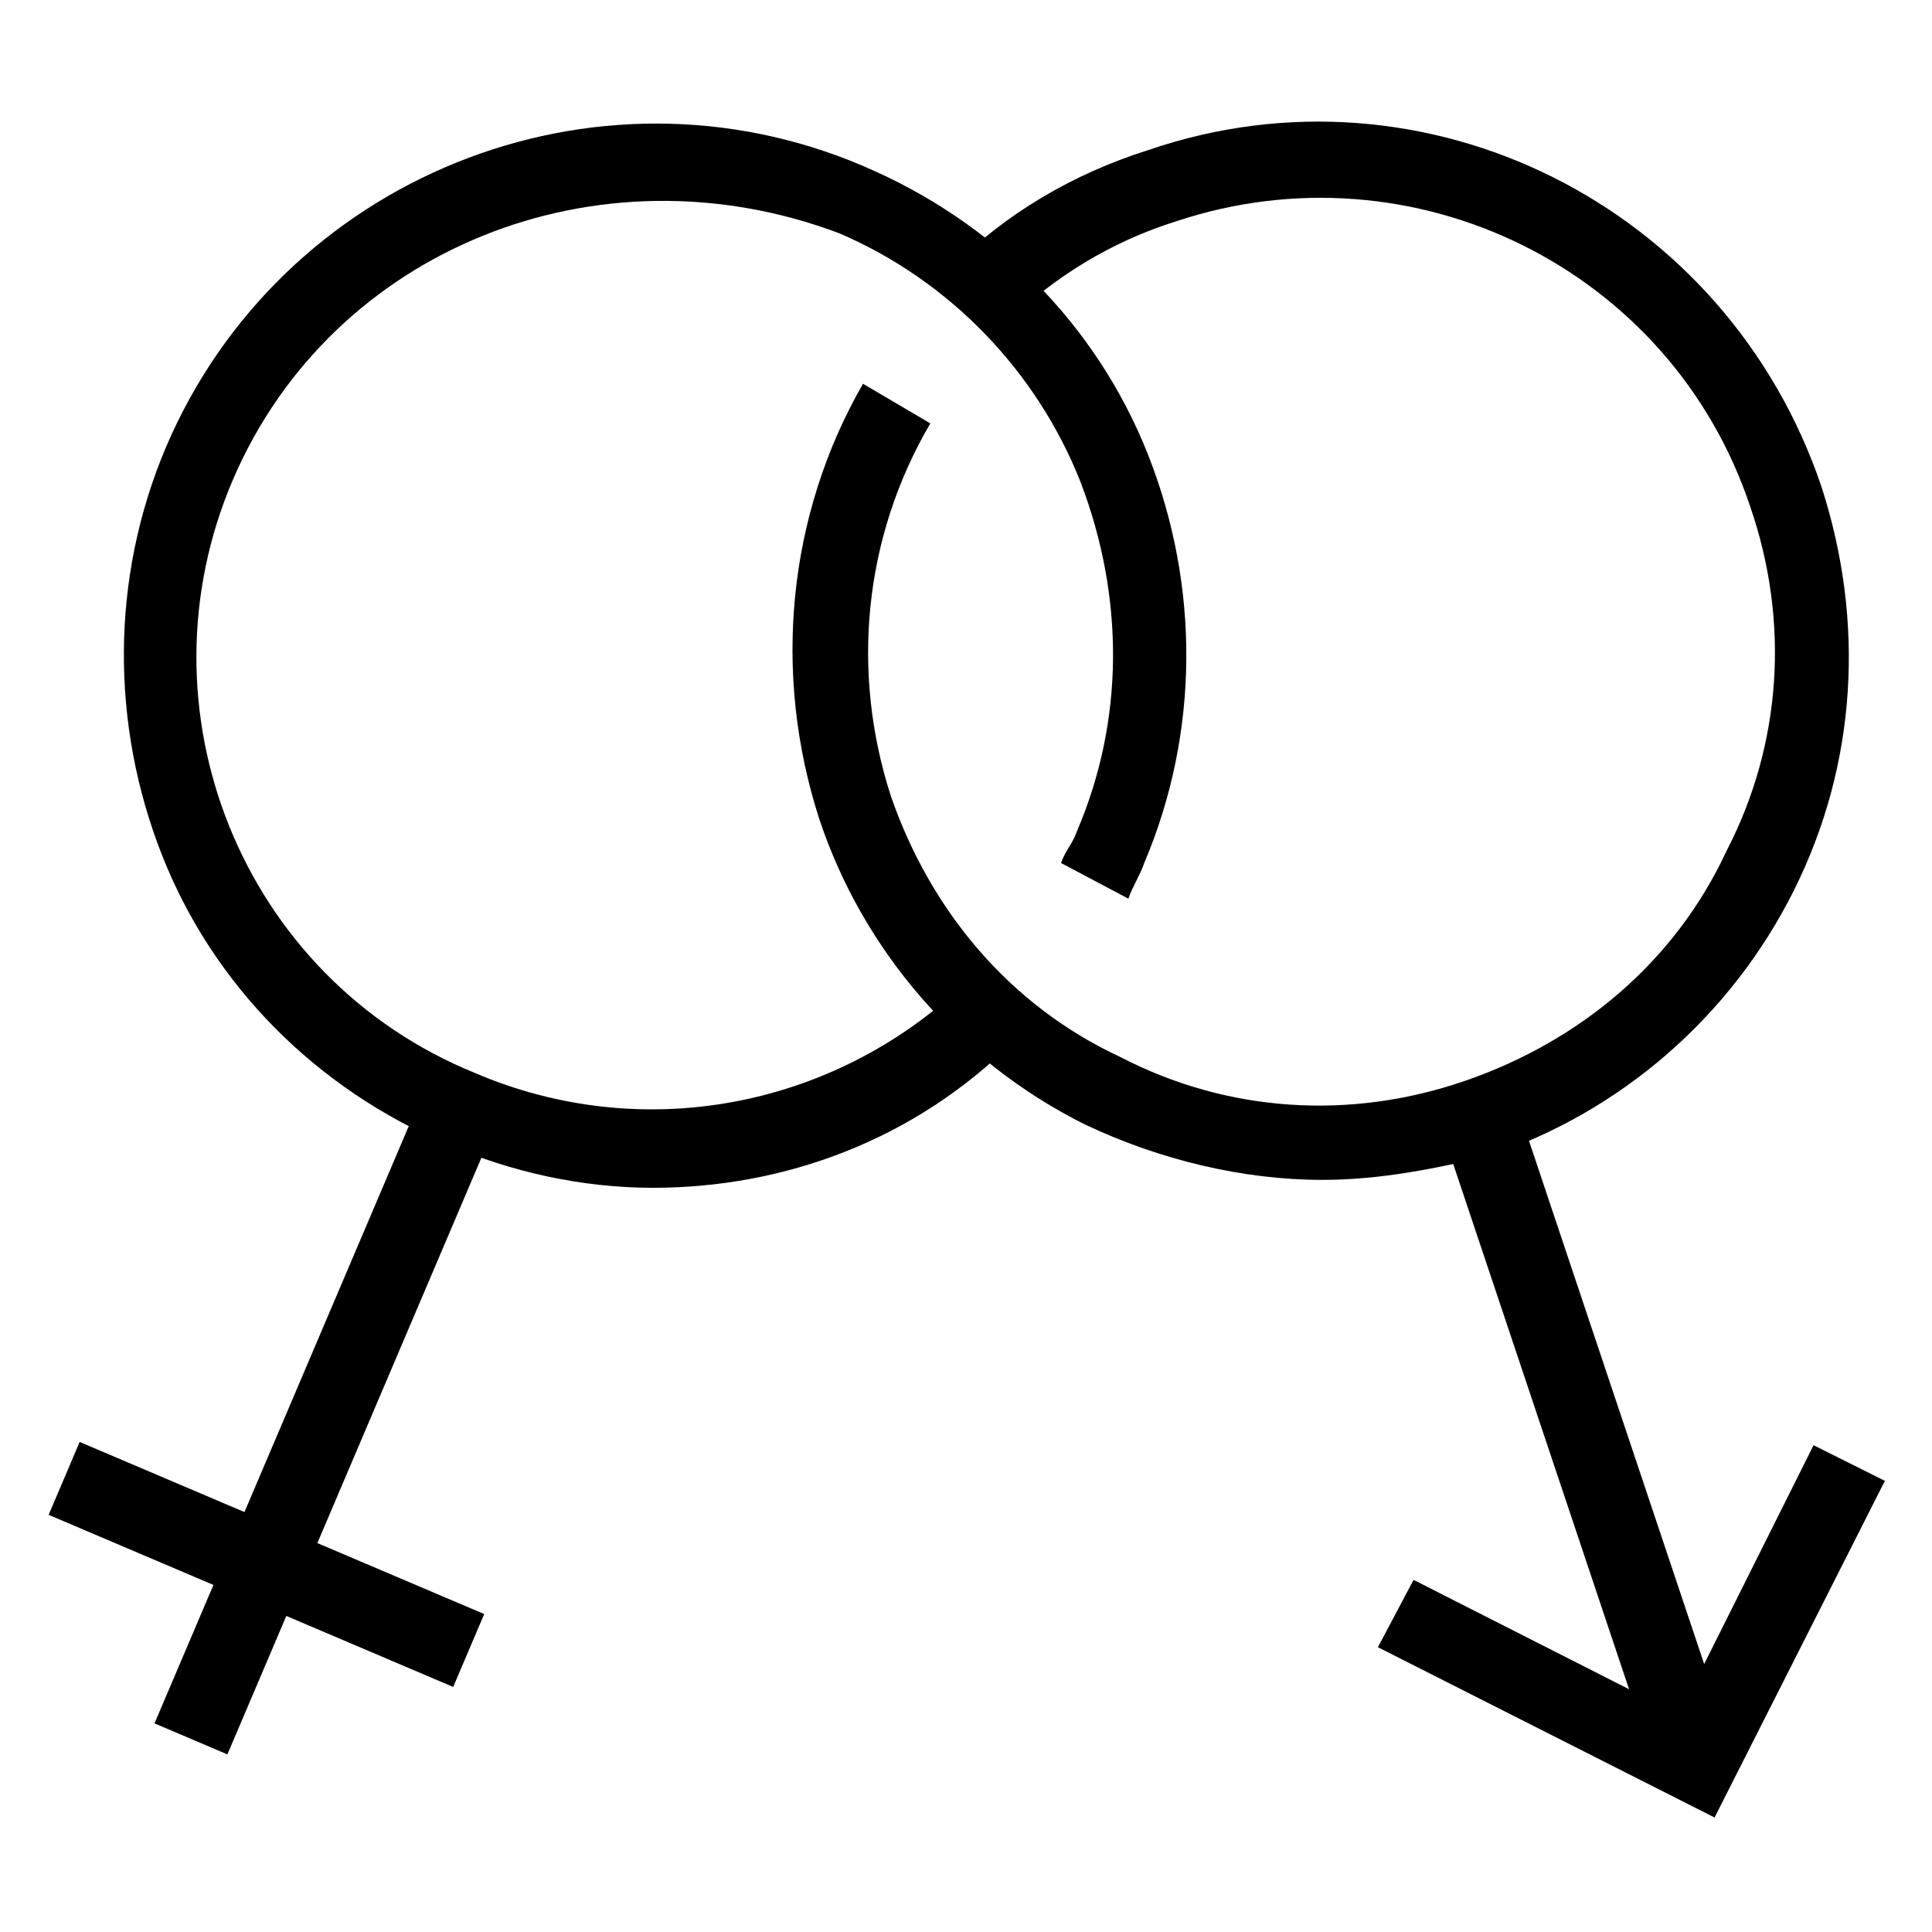 <?xml version="1.0" encoding="UTF-8"?>
<!-- Uploaded to: SVG Repo, www.svgrepo.com, Generator: SVG Repo Mixer Tools -->
<svg fill="#000000" width="800px" height="800px" version="1.1" viewBox="144 144 512 512" xmlns="http://www.w3.org/2000/svg">
 <g>
  <path d="m494.46 456.68c-20.992 0-43.035-5.246-62.977-14.695-33.586-16.793-58.777-46.184-70.324-80.82-12.594-38.836-8.398-80.82 11.547-115.46l17.844 10.496c-17.844 30.438-20.992 66.125-10.496 98.664 10.496 30.438 31.488 55.629 60.879 69.273 28.34 14.695 60.879 16.793 91.316 6.297s55.629-31.488 69.273-60.879c14.695-28.34 16.793-60.879 6.297-91.316-20.992-62.977-89.215-96.562-152.19-75.57-16.793 5.246-32.539 14.695-45.133 27.289l-14.695-14.695c14.695-14.695 32.539-25.191 52.48-31.488 73.473-25.191 153.24 14.695 178.43 89.215 11.547 35.688 9.445 73.473-7.348 107.06-16.793 33.586-46.184 58.777-80.82 70.324-13.645 3.156-28.34 6.305-44.086 6.305z"/>
  <path d="m545.84 436.3 57.652 172.2-19.906 6.664-57.652-172.2z"/>
  <path d="m598.38 625.66-89.219-45.133 9.449-17.844 70.32 35.688 35.688-71.375 18.895 9.445z"/>
  <path d="m317.08 458.78c-18.895 0-37.785-4.199-54.578-11.547-34.637-14.695-61.926-41.984-75.57-76.621-13.645-34.637-13.645-73.473 1.051-108.11 30.438-71.371 113.36-104.96 184.73-74.523 34.637 14.695 61.926 41.984 75.57 76.621 13.645 34.637 13.645 73.473-1.051 108.11-1.051 3.148-3.148 6.297-4.199 9.445l-17.844-9.445c1.051-3.148 3.148-5.246 4.199-8.398 12.594-29.391 12.594-61.926 1.051-92.363-11.547-29.391-34.637-53.531-64.027-66.125-64.023-24.141-134.35 4.199-160.59 65.078-26.238 60.879 2.098 132.25 64.027 157.44 44.082 18.895 94.465 9.445 129.1-23.09l13.645 14.695c-26.238 26.234-60.879 38.832-95.516 38.832z"/>
  <path d="m256.07 433.64 19.316 8.223-71.125 167.07-19.316-8.223z"/>
  <path d="m165.11 526.13 107.21 45.613-8.219 19.316-107.21-45.613z"/>
 </g>
</svg>